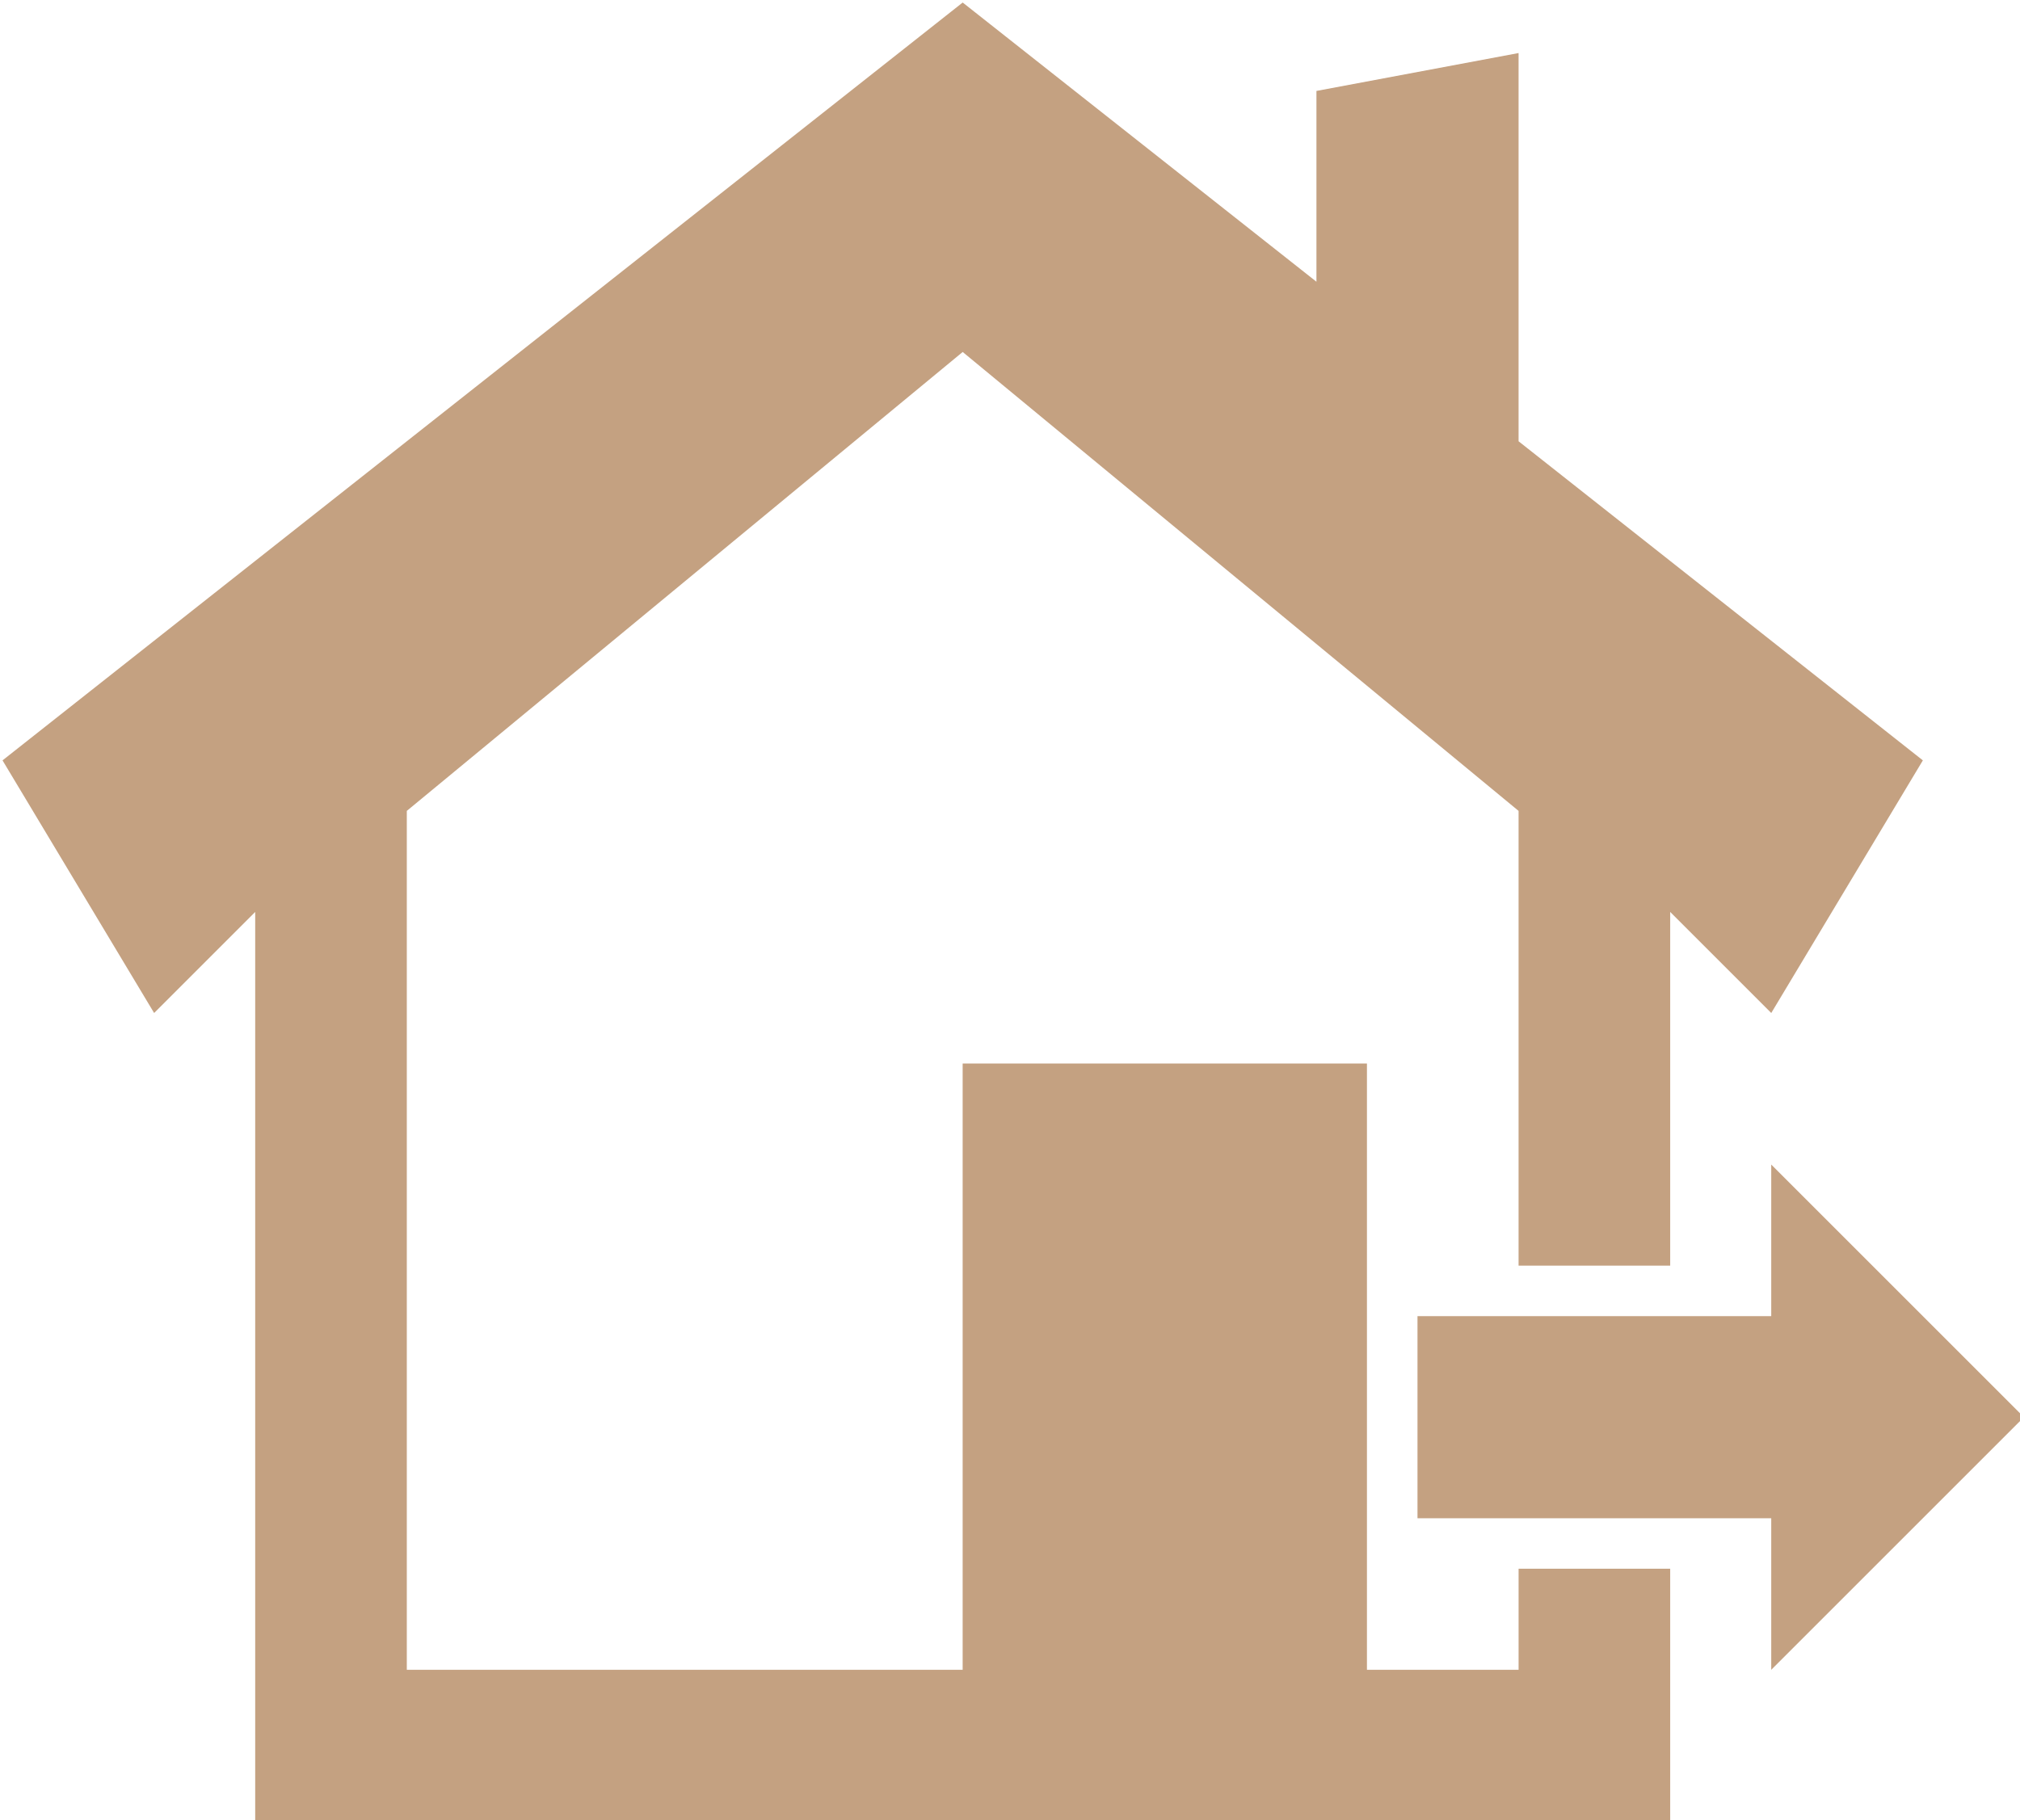 <?xml version="1.0" encoding="utf-8"?>
<!-- Generator: Adobe Illustrator 16.0.0, SVG Export Plug-In . SVG Version: 6.00 Build 0)  -->
<!DOCTYPE svg PUBLIC "-//W3C//DTD SVG 1.1//EN" "http://www.w3.org/Graphics/SVG/1.1/DTD/svg11.dtd">
<svg version="1.1" id="Livello_1" xmlns="http://www.w3.org/2000/svg" xmlns:xlink="http://www.w3.org/1999/xlink" x="0px" y="0px"
	 width="800px" height="721px" viewBox="0 0 800 721" enable-background="new 0 0 800 721" xml:space="preserve">
<path fill="#C4A181" d="M561.381,521.36l140.098,0.001v-60.043L801.553,561.39L701.479,661.462v-60.041l-140.098-0.001V521.36z
	 M101.068,721.502V361.249l-40.026,40.03L1,301.208L381.263,1l140.1,110.603V36.024l80.053-15.011v153.791L761.53,301.208
	l-60.042,100.071l-40.027-40.03v140.102h-60.045v-180.13L381.263,139.429L161.111,321.221v340.238l220.138,0.003V421.298h160.115
	l0.002,240.164l60.053-0.003v-40.031h60.043v100.074H101.068L101.068,721.502z"/>
</svg>
